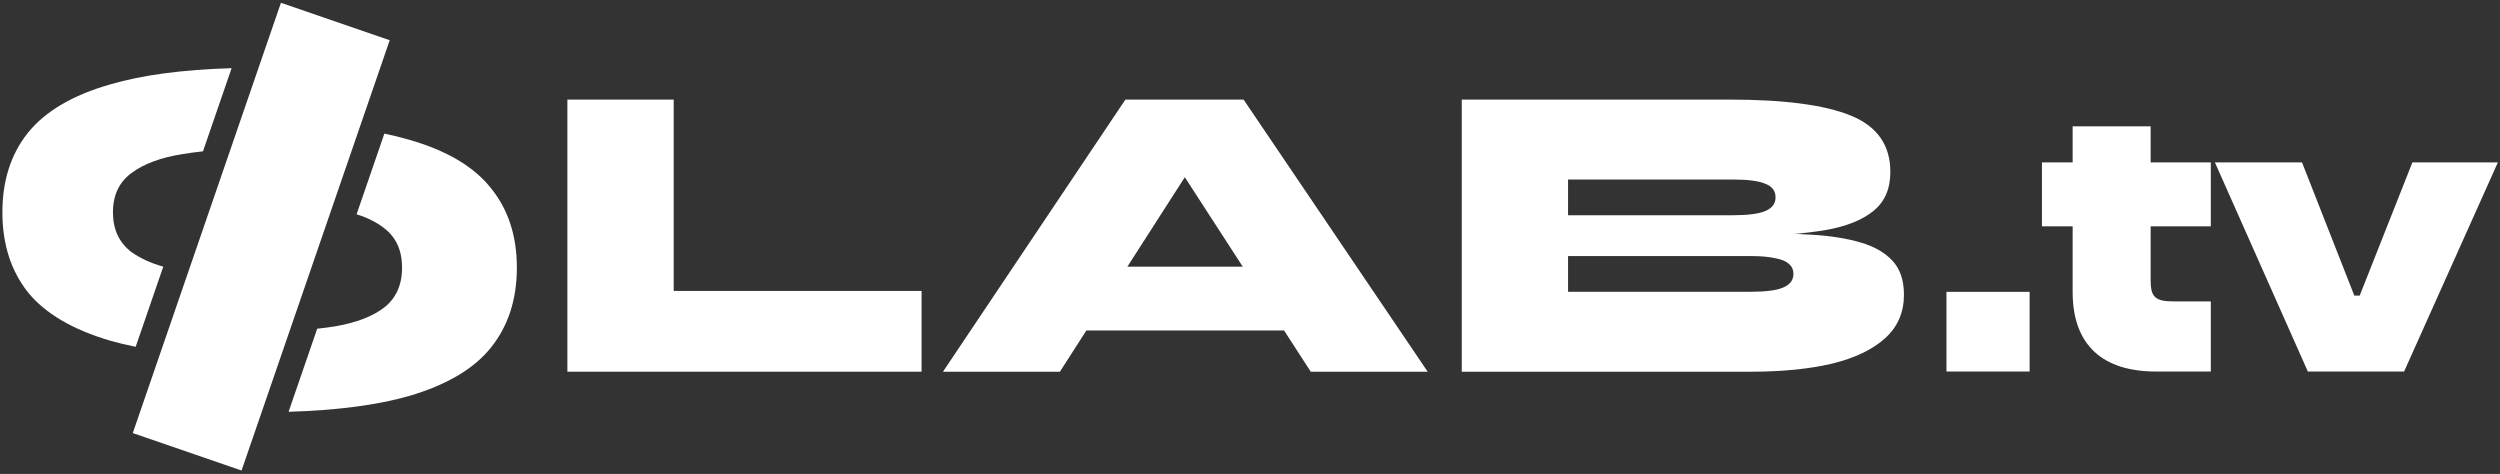 <svg width="691" height="131" viewBox="0 0 691 131" fill="none" xmlns="http://www.w3.org/2000/svg">
<rect x="0" y="0" width="691" height="131" fill="#333333" stroke="none"/>
<path d="M404.031 102.74V27.528H478.069C493.268 27.528 504.471 29.016 511.679 31.994C518.887 34.971 522.491 40.142 522.491 47.506C522.491 52.207 520.924 55.811 517.79 58.318C514.735 60.825 510.308 62.588 504.511 63.606C498.791 64.546 491.897 65.134 483.827 65.369L484.767 64.429C490.643 64.429 496.088 64.586 501.103 64.899C506.117 65.212 510.504 65.918 514.265 67.014C518.025 68.111 520.963 69.796 523.079 72.068C525.194 74.34 526.252 77.474 526.252 81.469C526.252 86.327 524.528 90.322 521.081 93.456C517.634 96.59 512.737 98.941 506.391 100.507C500.045 101.996 492.563 102.74 483.945 102.74H404.031ZM433.411 80.647H483.945C488.097 80.647 491.074 80.255 492.876 79.471C494.757 78.688 495.697 77.434 495.697 75.711C495.697 74.536 495.266 73.596 494.404 72.89C493.62 72.185 492.367 71.676 490.643 71.363C488.92 70.971 486.687 70.775 483.945 70.775H433.411V80.647ZM433.411 59.493H479.009C483.161 59.493 486.138 59.101 487.94 58.318C489.821 57.535 490.761 56.281 490.761 54.557C490.761 52.755 489.821 51.502 487.94 50.797C486.138 50.013 483.161 49.621 479.009 49.621H433.411V59.493Z" fill="white"/>
<path d="M286.964 91.341V73.713H367.347V91.341H286.964ZM260.64 102.74L311.056 27.528H343.726L394.612 102.74H362.294L318.694 35.402H336.205L292.958 102.74H260.64Z" fill="white"/>
<path d="M186.208 27.528V80.412H254.722V102.74H156.828V27.528H186.208Z" fill="white"/>
<path fill-rule="evenodd" clip-rule="evenodd" d="M79.767 113.818C93.19 113.415 104.272 111.965 113.011 109.468C123.431 106.413 130.991 101.947 135.692 96.071C140.471 90.117 142.861 82.752 142.861 73.978C142.861 65.203 140.471 57.877 135.692 52.001C130.991 46.047 123.431 41.581 113.011 38.604C110.892 37.983 108.636 37.425 106.242 36.93L98.563 59.23C101.685 60.209 104.268 61.521 106.312 63.166C109.524 65.673 111.131 69.277 111.131 73.978C111.131 78.678 109.524 82.321 106.312 84.907C103.1 87.414 98.556 89.177 92.68 90.195C91.091 90.449 89.423 90.669 87.674 90.855L79.767 113.818Z" fill="white"/>
<path fill-rule="evenodd" clip-rule="evenodd" d="M64.018 18.843C50.477 19.245 39.308 20.736 30.512 23.315C20.092 26.292 12.493 30.758 7.714 36.712C3.013 42.588 0.662 49.913 0.662 58.688C0.662 67.463 3.013 74.828 7.714 80.782C12.493 86.658 20.092 91.124 30.512 94.179C32.696 94.803 35.025 95.361 37.501 95.854L45.126 73.708C41.573 72.691 38.621 71.327 36.271 69.618C32.902 67.032 31.217 63.389 31.217 58.688C31.217 53.987 32.902 50.383 36.271 47.876C39.718 45.291 44.458 43.528 50.491 42.588C52.278 42.29 54.149 42.036 56.104 41.825L64.018 18.843Z" fill="white"/>
<rect x="77.65" y="0.771" width="31.799" height="125.781" transform="rotate(19 77.65 0.771)" fill="white"/>
<path d="M664.493 102.688H637.887L612.198 44.889H636.281L650.731 81.701H652.222L666.786 44.889H690.411L664.493 102.688Z" fill="white"/>
<path d="M611.066 102.688H595.928C581.478 102.688 572.877 95.692 572.877 80.669V62.55H564.391V44.889H572.877V34.911H594.437V44.889H611.066V62.55H594.437V77.573C594.437 82.16 595.813 83.307 600.745 83.307H611.066V102.688Z" fill="white"/>
<path d="M560.984 102.688H538.002V80.669H560.984V102.688Z" fill="white"/>
</svg>

